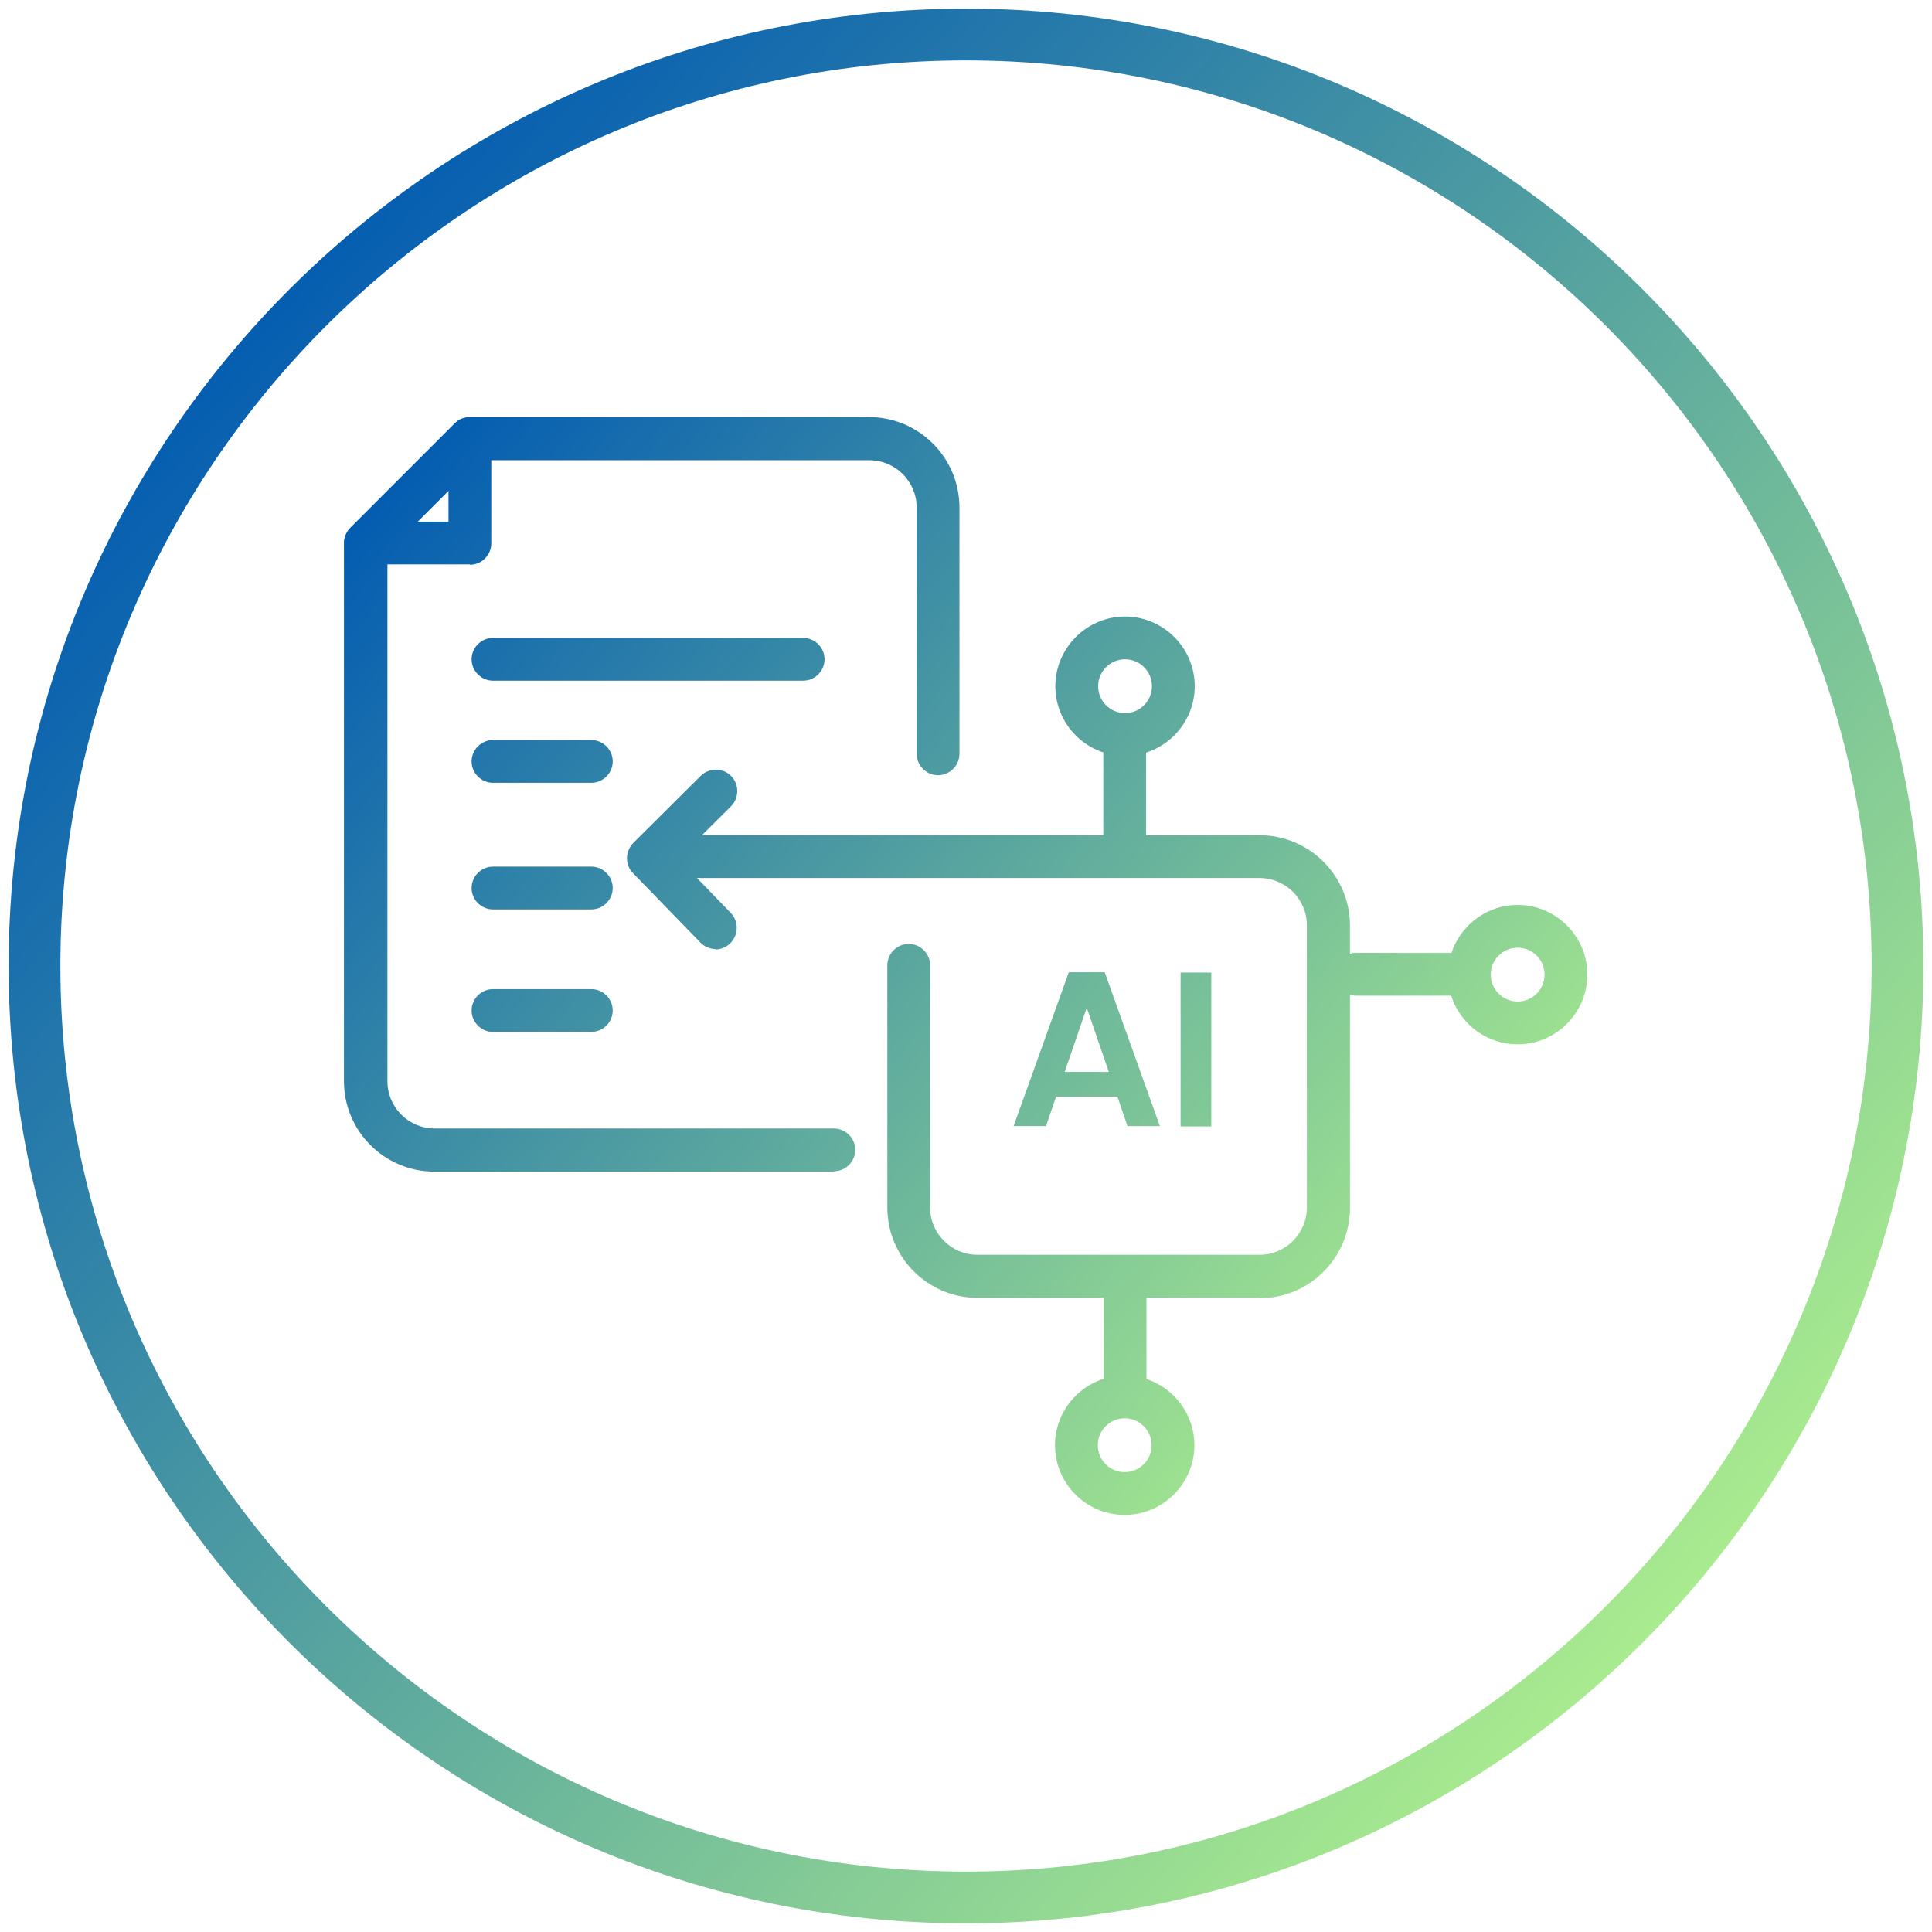 <?xml version="1.0" encoding="UTF-8"?>
<svg xmlns="http://www.w3.org/2000/svg" xmlns:xlink="http://www.w3.org/1999/xlink" id="Layer_1" data-name="Layer 1" width="56" height="56" viewBox="0 0 56 56">
  <defs>
    <style>
      .cls-1 {
        fill: url(#linear-gradient);
      }

      .cls-1, .cls-2, .cls-3, .cls-4, .cls-5, .cls-6, .cls-7, .cls-8, .cls-9, .cls-10, .cls-11, .cls-12, .cls-13, .cls-14, .cls-15, .cls-16, .cls-17 {
        stroke-width: 0px;
      }

      .cls-2 {
        fill: url(#linear-gradient-11);
      }

      .cls-3 {
        fill: url(#linear-gradient-12);
      }

      .cls-4 {
        fill: url(#linear-gradient-13);
      }

      .cls-5 {
        fill: url(#linear-gradient-10);
      }

      .cls-6 {
        fill: url(#linear-gradient-17);
      }

      .cls-7 {
        fill: url(#linear-gradient-16);
      }

      .cls-8 {
        fill: url(#linear-gradient-15);
      }

      .cls-9 {
        fill: url(#linear-gradient-14);
      }

      .cls-10 {
        fill: url(#linear-gradient-4);
      }

      .cls-11 {
        fill: url(#linear-gradient-2);
      }

      .cls-12 {
        fill: url(#linear-gradient-3);
      }

      .cls-13 {
        fill: url(#linear-gradient-8);
      }

      .cls-14 {
        fill: url(#linear-gradient-9);
      }

      .cls-15 {
        fill: url(#linear-gradient-7);
      }

      .cls-16 {
        fill: url(#linear-gradient-5);
      }

      .cls-17 {
        fill: url(#linear-gradient-6);
      }
    </style>
    <linearGradient id="linear-gradient" x1="41.82" y1="42.86" x2="9.38" y2="14.79" gradientUnits="userSpaceOnUse">
      <stop offset="0" stop-color="#b5f58c"></stop>
      <stop offset="1" stop-color="#0059b2"></stop>
    </linearGradient>
    <linearGradient id="linear-gradient-2" x1="37.36" y1="48.02" x2="4.92" y2="19.95" xlink:href="#linear-gradient"></linearGradient>
    <linearGradient id="linear-gradient-3" x1="39.11" y1="45.99" x2="6.67" y2="17.92" xlink:href="#linear-gradient"></linearGradient>
    <linearGradient id="linear-gradient-4" x1="40.93" y1="43.89" x2="8.49" y2="15.81" xlink:href="#linear-gradient"></linearGradient>
    <linearGradient id="linear-gradient-5" x1="43.71" y1="40.68" x2="11.27" y2="12.6" xlink:href="#linear-gradient"></linearGradient>
    <linearGradient id="linear-gradient-6" x1="41.69" y1="43.01" x2="9.25" y2="14.94" xlink:href="#linear-gradient"></linearGradient>
    <linearGradient id="linear-gradient-7" x1="43.27" y1="41.18" x2="10.83" y2="13.11" xlink:href="#linear-gradient"></linearGradient>
    <linearGradient id="linear-gradient-8" x1="39.92" y1="45.05" x2="7.48" y2="16.98" xlink:href="#linear-gradient"></linearGradient>
    <linearGradient id="linear-gradient-9" x1="38.35" y1="46.87" x2="5.91" y2="18.79" xlink:href="#linear-gradient"></linearGradient>
    <linearGradient id="linear-gradient-10" x1="48.62" y1="35.01" x2="16.18" y2="6.94" xlink:href="#linear-gradient"></linearGradient>
    <linearGradient id="linear-gradient-11" x1="49.98" y1="33.43" x2="17.54" y2="5.36" xlink:href="#linear-gradient"></linearGradient>
    <linearGradient id="linear-gradient-12" x1="47.66" y1="36.11" x2="15.22" y2="8.04" xlink:href="#linear-gradient"></linearGradient>
    <linearGradient id="linear-gradient-13" x1="49.24" y1="34.28" x2="16.8" y2="6.21" xlink:href="#linear-gradient"></linearGradient>
    <linearGradient id="linear-gradient-14" x1="43.71" y1="40.68" x2="11.27" y2="12.6" xlink:href="#linear-gradient"></linearGradient>
    <linearGradient id="linear-gradient-15" x1="43.22" y1="41.25" x2="10.78" y2="13.17" xlink:href="#linear-gradient"></linearGradient>
    <linearGradient id="linear-gradient-16" x1="44.91" y1="39.29" x2="12.47" y2="11.21" xlink:href="#linear-gradient"></linearGradient>
    <linearGradient id="linear-gradient-17" x1="51.29" y1="49.46" x2="6.26" y2="7.96" xlink:href="#linear-gradient"></linearGradient>
  </defs>
  <g>
    <g>
      <path class="cls-1" d="m24.16,33.96h-11.57c-1.44,0-2.62-1.17-2.62-2.62v-15.6c0-.17.07-.32.18-.44l3.03-3.03c.12-.12.27-.18.44-.18h11.57c1.44,0,2.62,1.17,2.62,2.62v7.14c0,.34-.28.62-.62.62s-.62-.28-.62-.62v-7.14c0-.76-.62-1.37-1.37-1.37h-11.31l-2.66,2.66v15.34c0,.76.62,1.37,1.37,1.37h11.57c.34,0,.62.28.62.62s-.28.62-.62.62Z"></path>
      <path class="cls-11" d="m17.14,29.91h-2.85c-.34,0-.62-.28-.62-.62s.28-.62.62-.62h2.85c.34,0,.62.28.62.62s-.28.62-.62.62Z"></path>
      <path class="cls-12" d="m17.14,26.36h-2.85c-.34,0-.62-.28-.62-.62s.28-.62.62-.62h2.85c.34,0,.62.28.62.62s-.28.62-.62.62Z"></path>
      <path class="cls-10" d="m17.14,22.69h-2.85c-.34,0-.62-.28-.62-.62s.28-.62.62-.62h2.85c.34,0,.62.28.62.62s-.28.62-.62.62Z"></path>
      <path class="cls-16" d="m23.28,19.73h-8.99c-.34,0-.62-.28-.62-.62s.28-.62.62-.62h8.99c.34,0,.62.28.62.62s-.28.62-.62.62Z"></path>
      <path class="cls-17" d="m20.75,27.51c-.16,0-.32-.06-.45-.19l-1.95-2.01c-.24-.24-.23-.63,0-.87l1.96-1.95c.24-.24.64-.24.88,0,.24.24.24.64,0,.88l-1.53,1.52,1.52,1.57c.24.25.23.64-.01.88-.12.12-.28.18-.43.18Z"></path>
      <path class="cls-15" d="m13.63,16.36h-3.03c-.34,0-.62-.28-.62-.62s.28-.62.62-.62h2.4v-2.4c0-.34.28-.62.62-.62s.62.28.62.62v3.03c0,.34-.28.62-.62.62Z"></path>
      <g>
        <path class="cls-13" d="m32.61,40.81c-.34,0-.62-.28-.62-.62v-2.94c0-.34.28-.62.62-.62s.62.28.62.62v2.94c0,.34-.28.62-.62.62Z"></path>
        <path class="cls-14" d="m32.6,43.91c-1.12,0-2.02-.91-2.02-2.02s.91-2.02,2.02-2.02,2.02.91,2.02,2.02-.91,2.02-2.02,2.02Zm0-2.8c-.43,0-.78.35-.78.78s.35.78.78.78.78-.35.78-.78-.35-.78-.78-.78Z"></path>
      </g>
      <g>
        <path class="cls-5" d="m42.3,28.86h-3c-.34,0-.62-.28-.62-.62s.28-.62.62-.62h3c.34,0,.62.28.62.62s-.28.62-.62.62Z"></path>
        <path class="cls-2" d="m43.99,30.27c-1.12,0-2.02-.91-2.02-2.02s.91-2.02,2.02-2.02,2.02.91,2.02,2.02-.91,2.02-2.02,2.02Zm0-2.8c-.43,0-.78.35-.78.78s.35.78.78.78.78-.35.78-.78-.35-.78-.78-.78Z"></path>
      </g>
      <g>
        <path class="cls-3" d="m32.6,25.2c-.34,0-.62-.28-.62-.62v-2.99c0-.34.28-.62.62-.62s.62.28.62.62v2.99c0,.34-.28.62-.62.62Z"></path>
        <path class="cls-4" d="m32.61,21.91c-1.12,0-2.02-.91-2.02-2.02s.91-2.02,2.02-2.02,2.02.91,2.02,2.02-.91,2.02-2.02,2.02Zm0-2.8c-.43,0-.78.35-.78.78s.35.78.78.78.78-.35.78-.78-.35-.78-.78-.78Z"></path>
      </g>
      <path class="cls-9" d="m36.52,37.62h-8.18c-1.44,0-2.62-1.17-2.62-2.62v-7.02c0-.34.28-.62.62-.62s.62.28.62.62v7.02c0,.76.62,1.37,1.37,1.37h8.18c.76,0,1.37-.62,1.37-1.37v-8.18c0-.76-.62-1.37-1.37-1.37h-16.62c-.34,0-.62-.28-.62-.62s.28-.62.62-.62h16.62c1.44,0,2.62,1.17,2.62,2.62v8.18c0,1.44-1.17,2.62-2.62,2.62Z"></path>
    </g>
    <g>
      <path class="cls-8" d="m32.38,31.79h-1.77l-.29.85h-.94l1.6-4.46h1.04l1.6,4.46h-.94l-.29-.85Zm-.24-.72l-.64-1.86-.64,1.86h1.29Z"></path>
      <path class="cls-7" d="m35.11,28.19v4.46h-.89v-4.46h.89Z"></path>
    </g>
  </g>
  <path class="cls-6" d="m28,55.75C12.7,55.75.25,43.3.25,28S12.7.25,28,.25s27.75,12.45,27.75,27.75-12.45,27.75-27.75,27.75Zm0-54C13.53,1.75,1.75,13.53,1.75,28s11.78,26.25,26.25,26.25,26.25-11.78,26.25-26.25S42.47,1.75,28,1.75Z"></path>
</svg>
